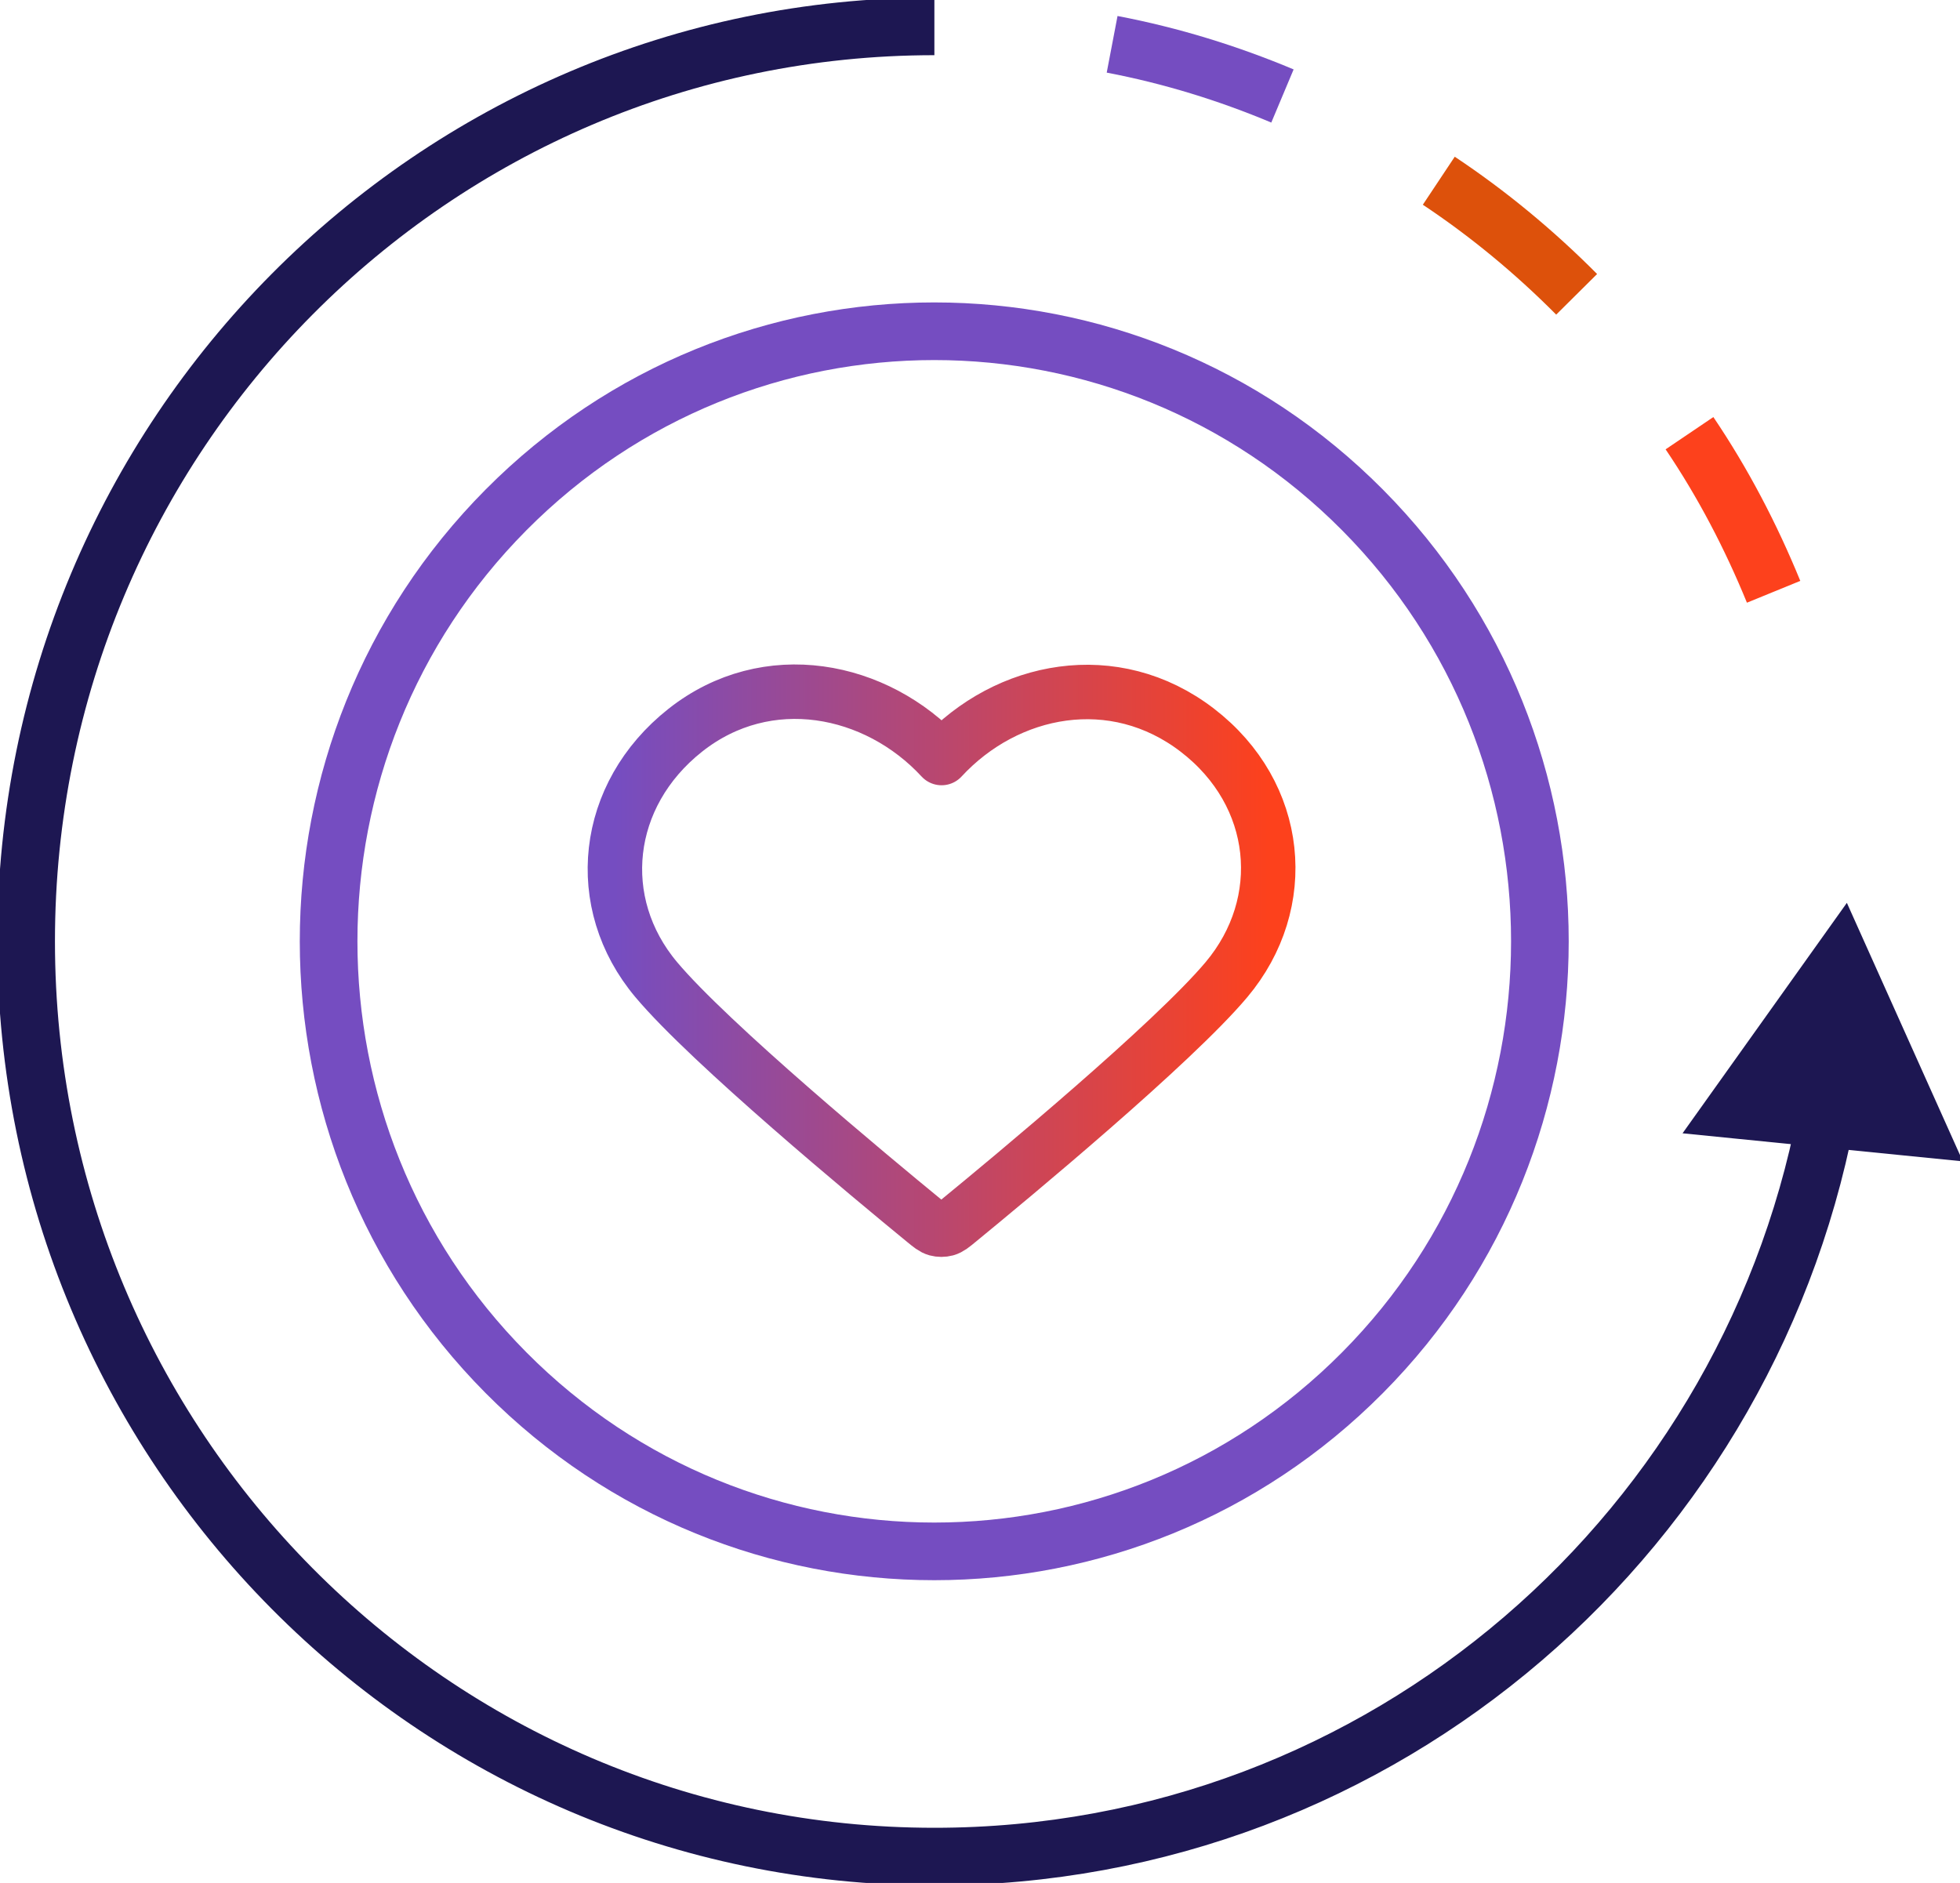 <svg width="51" height="49" viewBox="0 0 51 49" fill="none" xmlns="http://www.w3.org/2000/svg">
<g id="Layer_1" clip-path="url(#clip0_3527_8747)">
<path id="Vector" fill-rule="evenodd" clip-rule="evenodd" d="M24.5 19.726C22.801 17.887 19.961 17.319 17.831 19.003C15.702 20.686 15.402 23.501 17.075 25.492C18.465 27.148 22.672 30.639 24.051 31.769C24.206 31.896 24.283 31.959 24.373 31.984C24.451 32.005 24.537 32.005 24.616 31.984C24.706 31.959 24.783 31.896 24.937 31.769C26.316 30.639 30.523 27.148 31.914 25.492C33.586 23.501 33.323 20.669 31.157 19.003C28.991 17.337 26.199 17.887 24.5 19.726Z" stroke="url(#paint0_linear_3527_8747)" stroke-width="1.417" stroke-linecap="round" stroke-linejoin="round"/>
<g id="Group">
<path id="Vector_2" d="M35.453 35.721C41.607 29.521 41.607 19.469 35.453 13.27C29.299 7.07 19.321 7.07 13.166 13.27C7.012 19.469 7.012 29.521 13.166 35.721C19.321 41.921 29.299 41.921 35.453 35.721Z" stroke="#754DC1" stroke-width="1.5" stroke-linejoin="round"/>
<g id="Group_2">
<path id="Vector_3" d="M47.611 28.549C45.703 39.776 36.003 48.314 24.313 48.314C11.261 48.314 0.68 37.654 0.68 24.495C0.68 11.337 11.261 0.686 24.313 0.686" stroke="#1D1752" stroke-width="1.5" stroke-linejoin="round"/>
<path id="Vector_4" d="M44.688 29.08L47.957 24.495L50.264 29.638L44.688 29.08Z" fill="#1D1752" stroke="#1D1752" stroke-miterlimit="10"/>
</g>
<path id="Vector_5" d="M33.37 2.498C31.953 1.903 30.473 1.446 28.938 1.153" stroke="#754DC1" stroke-width="1.5" stroke-linejoin="round"/>
<path id="Vector_6" d="M46.15 15.4C45.559 13.954 44.833 12.563 43.961 11.273" stroke="#FD411C" stroke-width="1.5" stroke-linejoin="round"/>
<path id="Vector_7" d="M41.025 7.659C39.926 6.552 38.718 5.554 37.438 4.703" stroke="#DD510B" stroke-width="1.5" stroke-linejoin="round"/>
</g>
</g>
<defs>
<linearGradient id="paint0_linear_3527_8747" x1="16" y1="25" x2="33" y2="25" gradientUnits="userSpaceOnUse">
<stop stop-color="#754DC1"/>
<stop offset="1" stop-color="#FD411C"/>
</linearGradient>
<clipPath id="clip0_3527_8747">
<rect width="51" height="49" fill="white"/>
</clipPath>
</defs>
</svg>
